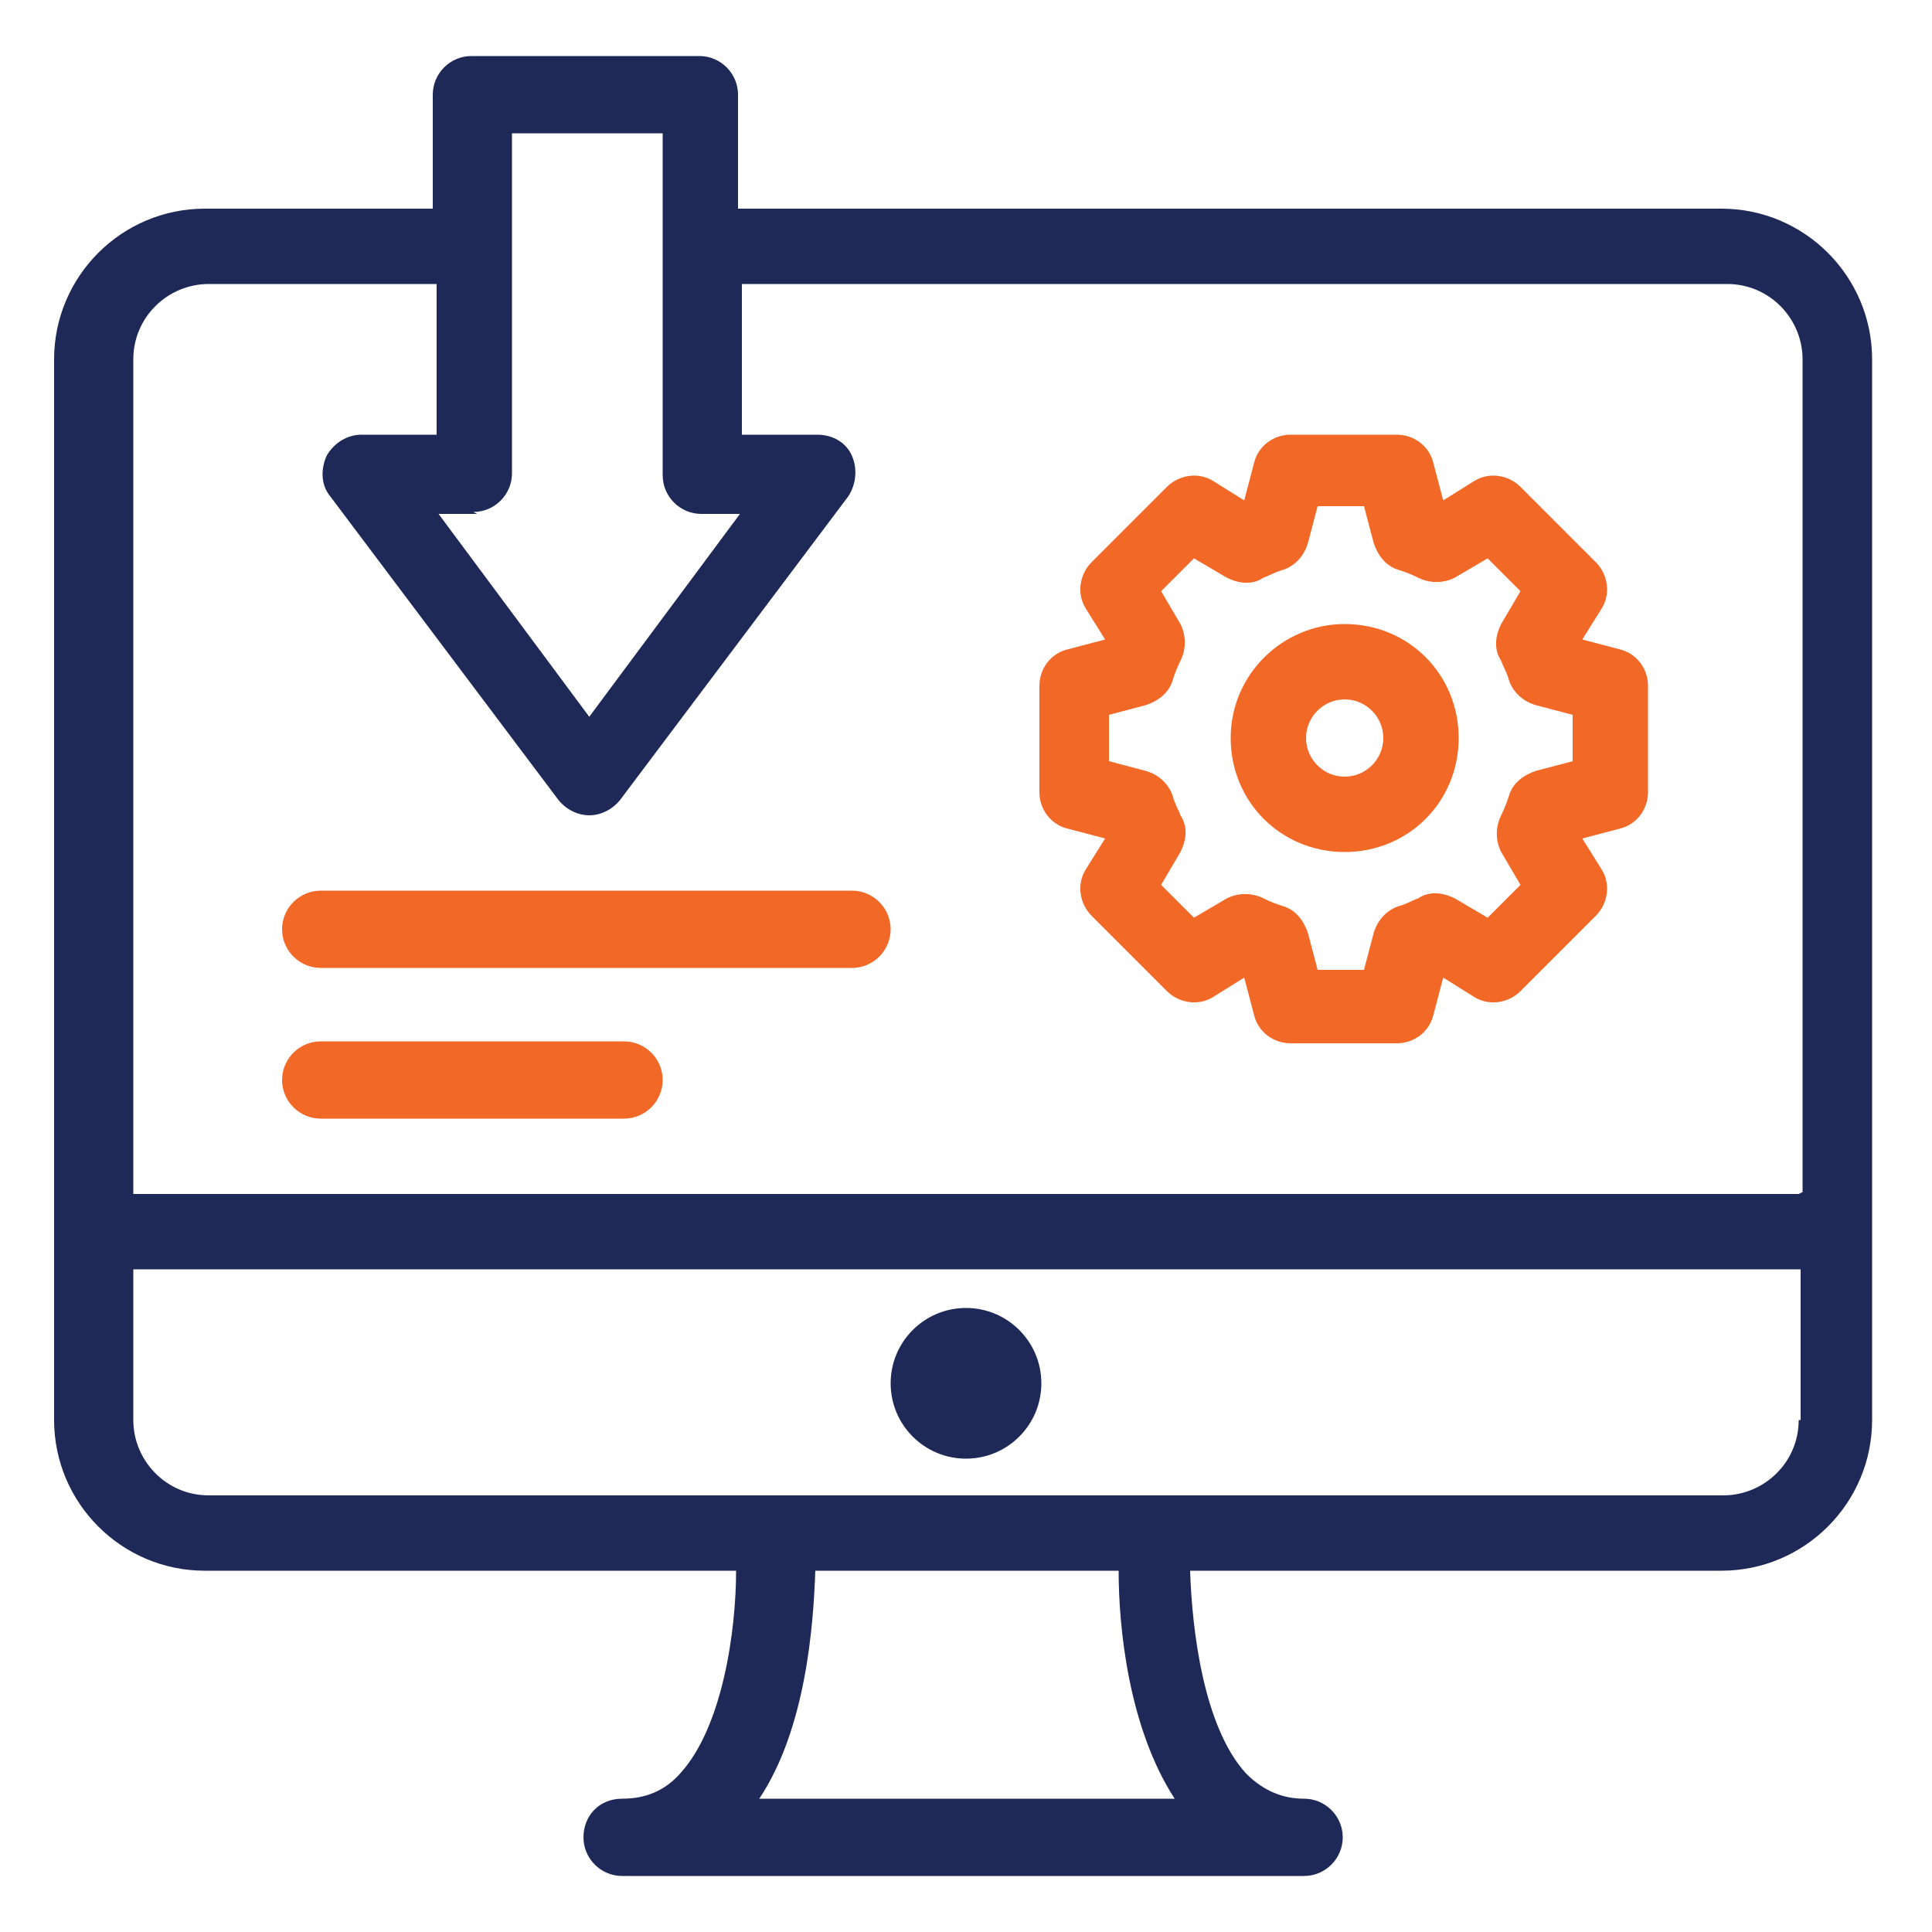 <?xml version="1.0" encoding="UTF-8"?>
<svg xmlns="http://www.w3.org/2000/svg" version="1.1" viewBox="0 0 100 100">
  <defs>
    <style>
      .cls-1 {
        fill: #f26927;
      }

      .cls-2 {
        fill: #1f2957;
      }

      .cls-3 {
        display: none;
      }
    </style>
  </defs>
  <!-- Generator: Adobe Illustrator 28.6.0, SVG Export Plug-In . SVG Version: 1.2.0 Build 709)  -->
  <g>
    <g id="Layer_1">
      <g id="final" class="cls-3">
        <circle cx="78.5" cy="65.6" r="3.9"/>
        <g>
          <path d="M95.2,56h-3.5v-15.7c0,0,0-.2,0-.2,0,0,0,0,0-.1v-5c0-5.2-3.5-9.7-8.3-11.1-2.1-6.7-8.4-11.5-15.8-11.5s-3.4.3-5,.8c-2.6-5.9-8.5-9.8-15.1-9.8s-12.2,3.7-14.9,9.4c-1.7-.5-3.4-.8-5.2-.8-7.6,0-14,5.1-15.9,12.1-4.8,1.5-8.2,6-8.2,11v5s0,0,0,.1c0,0,0,.2,0,.2v49.5c0,3.8,3.1,6.9,6.9,6.9h74.6c3.8,0,6.9-3.1,6.9-6.9v-15.7h3.5c.8,0,1.5-.7,1.5-1.5v-15.1c0-.8-.7-1.5-1.5-1.5ZM88.6,34.6c-1.1-.7-2.4-1.2-3.9-1.2h-1.3c.4-1.5.6-3,.6-4.5s0-1,0-1.5c2.7,1.4,4.5,4.1,4.6,7.2ZM67.6,15.4c7.5,0,13.6,6.1,13.6,13.6s-.3,3.1-.8,4.5h-7.2c.1-.4.2-.9.2-1.3,0-2.8-2.3-5-5-5h-1.8c-.9,0-1.7-.8-1.7-1.7s.8-1.7,1.7-1.7h4.7c.8,0,1.5-.7,1.5-1.5s-.7-1.5-1.5-1.5h-2.2v-1.8c0-.8-.7-1.5-1.5-1.5s-1.5.7-1.5,1.5v1.9c-.7,0-1.4.3-2,.7,0,0,0,0,0,0,0-.1,0-.2,0-.4,0-.4,0-.8,0-1.1s0-.8,0-1.2c0-.1,0-.2,0-.3,0-.3,0-.6-.1-.9,0-.1,0-.2,0-.3,0-.4-.1-.7-.2-1.1,1.3-.4,2.6-.6,4-.6ZM57,33.4s0,0,0,0c0,0,.2-.1.2-.2.2-.2.4-.3.7-.5.1,0,.2-.2.3-.3.2-.2.4-.3.5-.5,0,0,.2-.2.3-.3.2-.2.4-.4.5-.5,0,0,.2-.2.2-.3.2-.3.5-.6.7-.8,0,0,0,0,0,0,.2-.3.4-.6.6-.9,0,0,.1-.2.2-.3.1-.2.3-.4.4-.6,0-.1.1-.2.2-.3,0-.2.2-.3.3-.5.7,1.6,2.4,2.7,4.2,2.7h1.8c1.1,0,2,.9,2,2s-.2,1-.5,1.3h-12.8,0ZM45.2,14.7h3.8s0,0,0,0,0,0,0,0h.5c.9,0,1.7.8,1.7,1.7s-.8,1.7-1.7,1.7h-4.3v-3.4h0ZM49.5,21.1h.3c1.1,0,2,.9,2,2s-.9,2-2,2h-.8s0,0,0,0,0,0,0,0h-3.8v-4h4.3ZM47.5,6.3c5.8,0,11,3.7,12.8,9.2h0c.5,1.4.7,2.9.7,4.4s-.2,2.7-.6,4c-1.1,3.5-3.5,6.4-6.8,8.1-.3.2-.6.3-.9.4h0c-2.9,1.2-6.3,1.4-9.3.4.1-.4.2-.9.3-1.3,0-.1,0-.3,0-.4.3.2.6.3.9.3.8,0,1.5-.7,1.5-1.5v-1.8h1.3v1.8c0,.8.7,1.5,1.5,1.5s1.5-.7,1.5-1.5v-1.9c2.4-.3,4.3-2.4,4.3-5s0-.6,0-1c0,0,0,0,0,0,0-.3-.2-.6-.3-.8,0,0,0,0,0-.1-.1-.3-.3-.5-.4-.7,0,0,0,0,0-.1-.2-.2-.3-.4-.5-.6,0,0,0,0,0,0,0,0-.1-.1-.2-.2,0,0,0-.1.1-.2,0,0,.1-.2.2-.3,0-.1.2-.3.3-.5,0,0,0-.2.1-.3,0-.2.1-.4.2-.6,0,0,0-.2,0-.3,0-.3,0-.6,0-.9,0-2.2-1.6-4.1-3.7-4.6v-2c0-.8-.7-1.5-1.5-1.5s-1.5.7-1.5,1.5v1.8h-1.3v-1.8c0-.8-.7-1.5-1.5-1.5s-1.5.7-1.5,1.5v1.8h-1s-.5,0-.5,0c-.8,0-1.5.7-1.5,1.5s.7,1.5,1.5,1.5h.5v6.1c0,0,0-.2-.1-.2-.1-.2-.2-.4-.3-.6,0-.1-.2-.3-.2-.4-.1-.2-.3-.4-.4-.6,0-.1-.2-.2-.2-.4-.2-.2-.3-.4-.5-.6,0,0-.1-.2-.2-.3-.2-.3-.5-.6-.8-.9,0,0,0,0,0,0-.2-.3-.5-.5-.8-.7,0,0-.2-.2-.3-.2-.2-.2-.4-.3-.6-.5-.1,0-.2-.2-.4-.3-.2-.1-.4-.3-.6-.4-.1,0-.3-.2-.4-.2-.2-.1-.4-.3-.6-.4,0,0-.2,0-.2-.1,2.3-4.6,7-7.5,12.2-7.5ZM32.8,16c4.4,1.9,7.5,6,8.1,10.8,0,.5.1,1.1.1,1.6,0,1.6-.3,3.2-.9,4.8,0,0,0,.2,0,.3h-6.3l2.5-4.2s0,0,0,0c0,0,0-.2.1-.3,0,0,0,0,0,0,0-.1,0-.2,0-.4s0,0,0,0c0-.1,0-.2,0-.3,0,0,0,0,0,0,0,0,0-.2-.1-.3,0,0,0,0,0,0l-7.5-12.5s0,0,0,0c0,0,0,0,0,0,0,0,0,0,0,0,1.5.1,2.9.5,4.2,1.1ZM32.9,28l-4,2.7v-9.3l4,6.7ZM24.6,33.4h0c0,0,0,0,0,0h0ZM25.9,30.6l-4-2.7,4-6.7v9.3ZM30.2,33.4h0c0,0,0,0,0,0h0ZM26.2,14.9s0,0,0,0c0,0,0,0,0,0,0,0,0,0,0,0l-7.5,12.6s0,0,0,0c0,0,0,.2-.1.3,0,0,0,0,0,0,0,.1,0,.2,0,.3,0,0,0,0,0,0,0,.1,0,.2,0,.4,0,0,0,0,0,0,0,0,0,.2.1.3,0,0,0,0,0,0l2.5,4.2h-6.3c-.6-1.6-1-3.3-1-5,0-7.1,5.5-12.9,12.4-13.5ZM10.9,27.4c0,.3,0,.7,0,1,0,1.7.3,3.4.8,5h-1.4c-1.4,0-2.8.4-3.9,1.2.1-3.1,1.9-5.8,4.6-7.2ZM88.7,89.8c0,2.1-1.7,3.9-3.9,3.9H10.2c-2.1,0-3.9-1.7-3.9-3.9v-3.8c.2-.3.3-.6.3-.9s-.1-.6-.3-.9v-13.2h13.6c.8,0,1.5-.7,1.5-1.5v-8.5h2.2c.7,2.9,3.3,5,6.3,5s6.5-2.9,6.5-6.5-2.9-6.5-6.5-6.5-5.7,2.1-6.3,5h-3.7c-.8,0-1.5.7-1.5,1.5v8.5H6.3v-27.8c0-2.1,1.7-3.9,3.9-3.9h60.2s0,0,0,0,0,0,0,0h14.4c2.1,0,3.9,1.7,3.9,3.9v15.7h-11c-2.1,0-4.1.8-5.7,2h-15.4v-8.5c0-.8-.7-1.5-1.5-1.5h-3.7c-.7-2.9-3.3-5-6.3-5s-6.5,2.9-6.5,6.5,2.9,6.5,6.5,6.5,5.7-2.1,6.3-5h2.2v8.5c0,.8.7,1.5,1.5,1.5h14.5c-.6,1.2-1,2.6-1,4s.3,2.4.7,3.5h-11.8c-.8,0-1.5.7-1.5,1.5v8.5h-9.7c-.7-2.9-3.3-5-6.3-5s-6.5,2.9-6.5,6.5,2.9,6.5,6.5,6.5.1,0,.2,0c0,0,0,0,.1,0,.1,0,.2,0,.3,0,2.8-.3,5.1-2.3,5.7-5h11.2c.8,0,1.5-.7,1.5-1.5v-8.5h12.2s0,0,0,0c1.6,1.6,3.8,2.5,6.2,2.5h11v15.7h0ZM26.4,59.5c0-1.9,1.6-3.5,3.5-3.5s3.5,1.6,3.5,3.5-1.6,3.5-3.5,3.5-3.5-1.6-3.5-3.5ZM48.5,49.5c0,1.9-1.6,3.5-3.5,3.5s-3.5-1.6-3.5-3.5,1.6-3.5,3.5-3.5,3.5,1.6,3.5,3.5ZM40,83.6c-1.9,0-3.5-1.6-3.5-3.5s1.6-3.5,3.5-3.5,3.5,1.6,3.5,3.5-1.6,3.5-3.5,3.5ZM93.7,71.1h-16.1c-3.3,0-6-2.7-6-6s2.7-6,6-6h16.1v12Z"/>
          <circle cx="40" cy="70.1" r="1.5"/>
          <circle cx="34.9" cy="70.1" r="1.5"/>
          <circle cx="50" cy="70.1" r="1.5"/>
          <circle cx="45" cy="70.1" r="1.5"/>
          <path d="M50.3,66.9c.8,0,1.5-.7,1.5-1.5s-.7-1.5-1.5-1.5-1.5.7-1.5,1.5c0,.8.7,1.5,1.5,1.5Z"/>
          <circle cx="60" cy="65.1" r="1.5"/>
          <circle cx="9.8" cy="75.1" r="1.5"/>
          <circle cx="55" cy="65.1" r="1.5"/>
          <circle cx="65.1" cy="65.1" r="1.5"/>
          <circle cx="29.9" cy="75.1" r="1.5"/>
          <circle cx="19.9" cy="75.1" r="1.5"/>
          <circle cx="30.7" cy="70.9" r="1.5"/>
          <circle cx="24.9" cy="75.1" r="1.5"/>
          <circle cx="14.9" cy="75.1" r="1.5"/>
          <circle cx="30.2" cy="90.2" r="1.5"/>
          <circle cx="15.2" cy="85.1" r="1.5"/>
          <circle cx="25.2" cy="85.1" r="1.5"/>
          <circle cx="25.7" cy="89.7" r="1.5"/>
          <circle cx="40.3" cy="90.2" r="1.5"/>
          <circle cx="20.2" cy="85.1" r="1.5"/>
          <circle cx="10.1" cy="85.1" r="1.5"/>
          <circle cx="35.2" cy="90.2" r="1.5"/>
          <circle cx="75.1" cy="50" r="1.5"/>
          <circle cx="70.1" cy="50" r="1.5"/>
          <circle cx="70.1" cy="45" r="1.5"/>
          <circle cx="85.1" cy="50" r="1.5"/>
          <circle cx="80.1" cy="50" r="1.5"/>
          <circle cx="60" cy="45" r="1.5"/>
          <circle cx="65.1" cy="45" r="1.5"/>
          <circle cx="60" cy="40" r="1.5"/>
          <circle cx="75.1" cy="85.6" r="1.5"/>
          <circle cx="75.6" cy="90.2" r="1.5"/>
          <circle cx="80.6" cy="90.2" r="1.5"/>
          <circle cx="85.6" cy="90.2" r="1.5"/>
          <circle cx="70.6" cy="80.1" r="1.5"/>
          <circle cx="65.1" cy="75.6" r="1.5"/>
          <circle cx="75.1" cy="80.6" r="1.5"/>
          <circle cx="65.6" cy="80.1" r="1.5"/>
          <circle cx="24.9" cy="50" r="1.5"/>
          <circle cx="19.9" cy="50" r="1.5"/>
          <circle cx="24.9" cy="45" r="1.5"/>
          <circle cx="24.9" cy="40" r="1.5"/>
          <circle cx="19.9" cy="55" r="1.5"/>
          <circle cx="14.9" cy="55" r="1.5"/>
          <circle cx="14.9" cy="45" r="1.5"/>
          <circle cx="9.8" cy="45" r="1.5"/>
          <circle cx="14.9" cy="50" r="1.5"/>
        </g>
      </g>
      <g>
        <path class="cls-2" d="M89.2,10.8h-51v-5.9c0-1.1-.9-2-2-2h-11.8c-1.1,0-2,.9-2,2v5.9h-11.8c-4.3,0-7.8,3.5-7.8,7.8v54.9c0,4.3,3.5,7.8,7.8,7.8h27.5c0,3.1-.7,8.1-2.9,10.5-.8.9-1.8,1.3-3,1.3s-2,.9-2,2,.9,2,2,2h35.3c1.1,0,2-.9,2-2s-.9-2-2-2-2.1-.4-3-1.3c-2.2-2.4-2.8-7.4-2.9-10.5h27.5c4.3,0,7.8-3.5,7.8-7.8V18.6c0-4.3-3.5-7.8-7.8-7.8ZM24.5,26.5c1.1,0,2-.9,2-2V6.9h7.8v17.7c0,1.1.9,2,2,2h2l-7.8,10.5-7.8-10.5h2ZM39.3,93.1c2.4-3.6,2.8-8.9,2.9-11.8h15.7c0,2.9.5,8.1,2.9,11.8h-21.4ZM93.1,73.5c0,2.2-1.8,3.9-3.9,3.9H10.8c-2.2,0-3.9-1.8-3.9-3.9v-7.8h86.3v7.8ZM93.1,61.8H6.9V18.6c0-2.2,1.8-3.9,3.9-3.9h11.8v7.8h-3.9c-.7,0-1.4.4-1.8,1.1-.3.7-.3,1.5.2,2.1l11.8,15.7c.4.5,1,.8,1.6.8s1.2-.3,1.6-.8l11.8-15.7c.4-.6.5-1.4.2-2.1-.3-.7-1-1.1-1.8-1.1h-3.9v-7.8h51c2.2,0,3.9,1.8,3.9,3.9v43.1h0Z"/>
        <circle class="cls-2" cx="50" cy="71.6" r="3.9"/>
        <path class="cls-1" d="M83.8,33.6l-1.9-.5,1-1.6c.5-.8.3-1.8-.3-2.4l-3.9-3.9c-.6-.6-1.6-.8-2.4-.3l-1.6,1-.5-1.9c-.2-.9-1-1.5-1.9-1.5h-5.5c-.9,0-1.7.6-1.9,1.5l-.5,1.9-1.6-1c-.8-.5-1.8-.3-2.4.3l-3.9,3.9c-.6.6-.8,1.6-.3,2.4l1,1.6-1.9.5c-.9.2-1.5,1-1.5,1.9v5.5c0,.9.6,1.7,1.5,1.9l1.9.5-1,1.6c-.5.8-.3,1.8.3,2.4l3.9,3.9c.6.6,1.6.8,2.4.3l1.6-1,.5,1.9c.2.9,1,1.5,1.9,1.5h5.5c.9,0,1.7-.6,1.9-1.5l.5-1.9,1.6,1c.8.5,1.8.3,2.4-.3l3.9-3.9c.6-.6.8-1.6.3-2.4l-1-1.6,1.9-.5c.9-.2,1.5-1,1.5-1.9v-5.5c0-.9-.6-1.7-1.5-1.9ZM81.4,39.4l-1.9.5c-.6.2-1.2.6-1.4,1.3-.1.3-.2.6-.4,1-.3.6-.3,1.3,0,1.9l1,1.7-1.7,1.7-1.7-1c-.6-.3-1.3-.4-1.9,0-.3.1-.6.3-1,.4-.6.2-1.1.7-1.3,1.4l-.5,1.9h-2.4l-.5-1.9c-.2-.6-.6-1.2-1.3-1.4-.3-.1-.6-.2-1-.4-.6-.3-1.3-.3-1.9,0l-1.7,1-1.7-1.7,1-1.7c.3-.6.4-1.3,0-1.9-.1-.3-.3-.6-.4-1-.2-.6-.7-1.1-1.4-1.3l-1.9-.5v-2.4l1.9-.5c.6-.2,1.2-.6,1.4-1.3.1-.3.2-.6.4-1,.3-.6.3-1.3,0-1.9l-1-1.7,1.7-1.7,1.7,1c.6.3,1.3.4,1.9,0,.3-.1.6-.3,1-.4.6-.2,1.1-.7,1.3-1.4l.5-1.9h2.4l.5,1.9c.2.6.6,1.2,1.3,1.4.3.1.6.2,1,.4.6.3,1.3.3,1.9,0l1.7-1,1.7,1.7-1,1.7c-.3.6-.4,1.3,0,1.9.1.3.3.6.4,1,.2.6.7,1.1,1.4,1.3l1.9.5v2.4Z"/>
        <path class="cls-1" d="M69.6,32.3c-3.2,0-5.9,2.6-5.9,5.9s2.6,5.9,5.9,5.9,5.9-2.6,5.9-5.9-2.6-5.9-5.9-5.9ZM69.6,40.2c-1.1,0-2-.9-2-2s.9-2,2-2,2,.9,2,2-.9,2-2,2Z"/>
        <path class="cls-1" d="M44.1,46.1h-27.5c-1.1,0-2,.9-2,2s.9,2,2,2h27.5c1.1,0,2-.9,2-2,0-1.1-.9-2-2-2Z"/>
        <path class="cls-1" d="M32.3,53.9h-15.7c-1.1,0-2,.9-2,2s.9,2,2,2h15.7c1.1,0,2-.9,2-2s-.9-2-2-2Z"/>
      </g>
    </g>
  </g>
</svg>